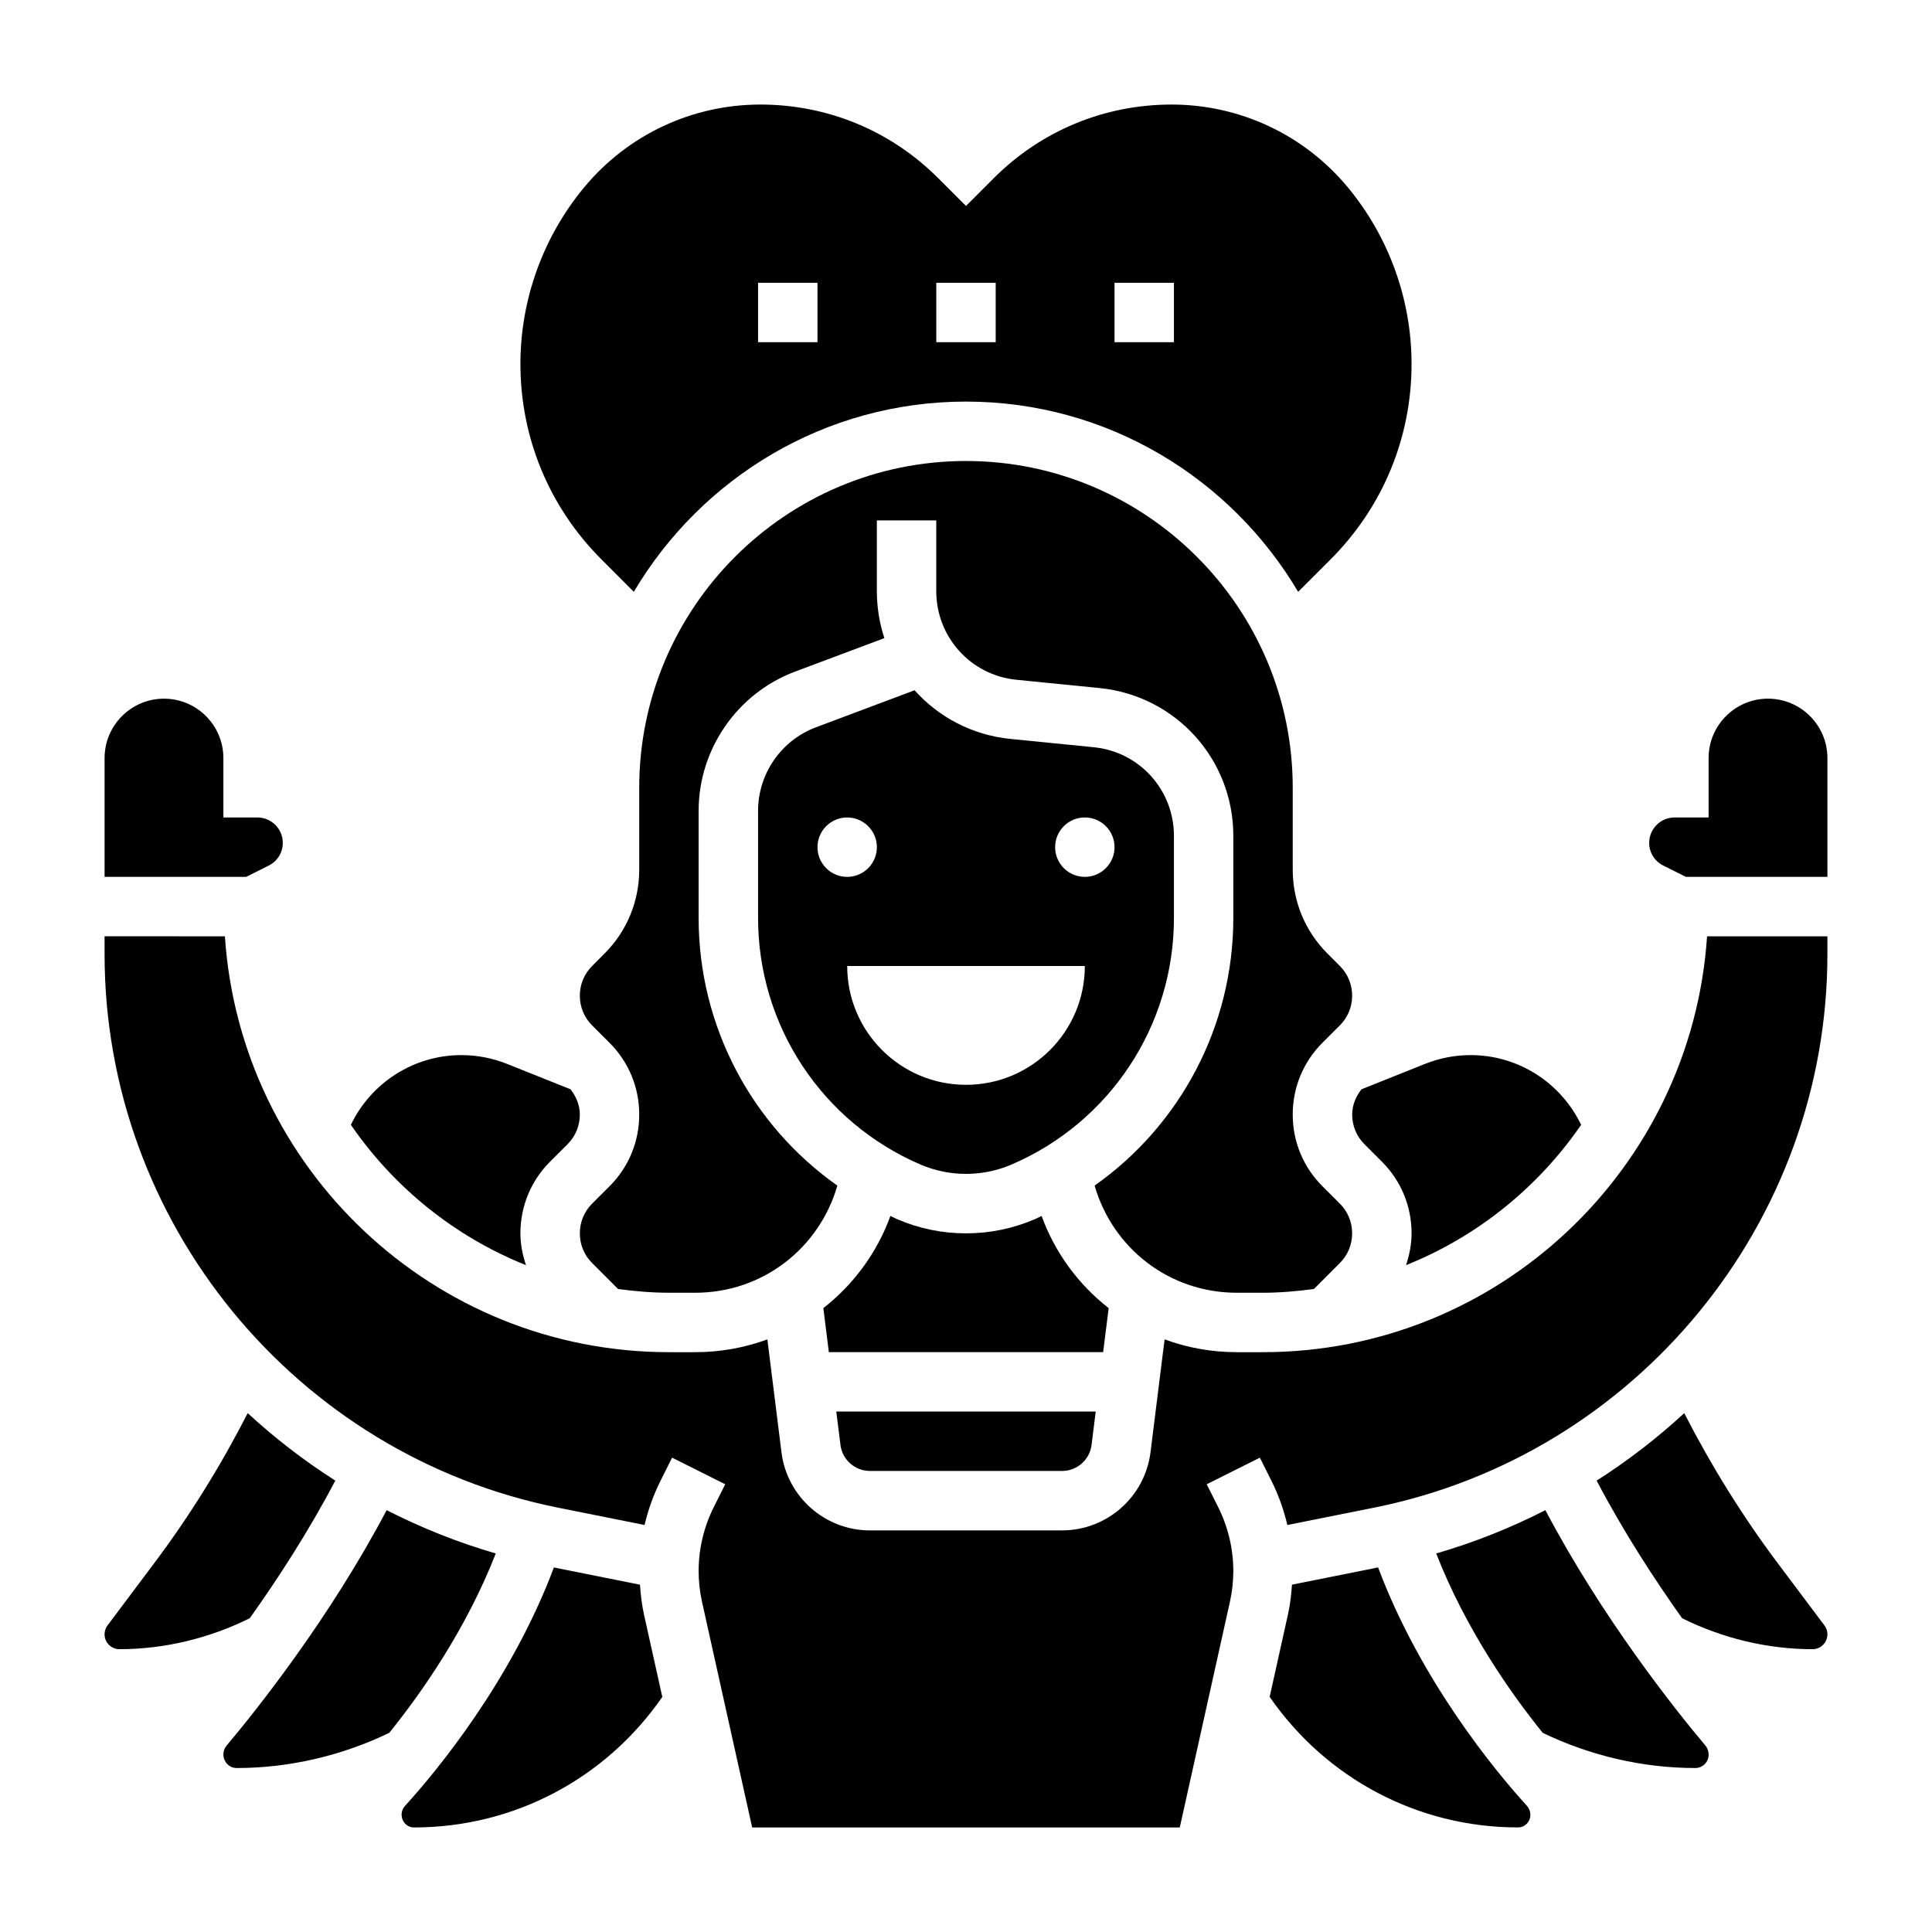 <?xml version="1.0" encoding="UTF-8"?>
<!-- Uploaded to: SVG Repo, www.svgrepo.com, Generator: SVG Repo Mixer Tools -->
<svg fill="#000000" width="800px" height="800px" version="1.1" viewBox="144 144 512 512" xmlns="http://www.w3.org/2000/svg">
 <g>
  <path d="m311.97 300.84c17.832-30.121 50.562-50.414 88.027-50.414s70.195 20.293 88.023 50.414l8.598-8.598c13.836-13.84 21.457-32.234 21.457-51.805 0-17.098-6.031-33.754-16.98-46.902-11.562-13.871-28.551-21.828-46.617-21.828-17.805 0-34.543 6.926-47.121 19.516l-7.359 7.359-7.359-7.359c-12.582-12.59-29.316-19.516-47.125-19.516-18.066 0-35.055 7.957-46.617 21.836-10.949 13.137-16.98 29.797-16.98 46.895 0 19.562 7.621 37.957 21.461 51.797zm127.39-81.902h15.742v15.742h-15.742zm-47.234 0h15.742v15.742h-15.742zm-47.23 0h15.742v15.742h-15.742z"/>
  <path d="m412 452.64c26.191-11.219 43.105-36.883 43.105-65.363v-21.758c0-12.188-9.141-22.293-21.262-23.496l-22.02-2.195c-10.188-1.016-19.105-5.801-25.449-12.902l-26.145 9.816c-9.176 3.43-15.332 12.309-15.332 22.102v28.434c0 28.48 16.918 54.137 43.098 65.363 7.621 3.266 16.398 3.266 24.004 0zm19.492-92.004c4.344 0 7.871 3.527 7.871 7.871s-3.527 7.871-7.871 7.871-7.871-3.527-7.871-7.871c-0.004-4.344 3.523-7.871 7.871-7.871zm-70.852 7.875c0-4.344 3.527-7.871 7.871-7.871s7.871 3.527 7.871 7.871-3.527 7.871-7.871 7.871-7.871-3.527-7.871-7.871zm7.875 31.488h62.977c0 17.391-14.098 31.488-31.488 31.488s-31.488-14.102-31.488-31.488z"/>
  <path d="m283.39 479.28c-0.898-2.691-1.473-5.512-1.473-8.43 0-7.188 2.793-13.934 7.871-19.012l4.613-4.606c2.109-2.102 3.262-4.894 3.262-7.871 0-2.488-0.969-4.746-2.465-6.684l-16.84-6.738c-3.863-1.535-7.941-2.324-12.098-2.324-12.617 0-23.906 7.312-29.277 18.477 11.391 16.562 27.488 29.621 46.406 37.188z"/>
  <path d="m437.81 490.67c-7.957-6.219-14.191-14.594-17.773-24.426-0.613 0.285-1.203 0.598-1.828 0.867-5.777 2.477-11.902 3.738-18.207 3.738s-12.43-1.258-18.207-3.738c-0.621-0.27-1.211-0.582-1.828-0.867-3.582 9.824-9.809 18.199-17.773 24.418l1.461 11.676h72.691z"/>
  <path d="m499.07 415.74c2.109-2.102 3.262-4.894 3.262-7.871 0-2.977-1.148-5.769-3.258-7.871l-3.258-3.266c-5.953-5.945-9.23-13.859-9.23-22.266v-21.703c0-47.75-38.848-86.594-86.594-86.594-47.742 0-86.594 38.848-86.594 86.594v21.703c0 8.406-3.273 16.312-9.227 22.27l-3.254 3.262c-2.109 2.102-3.258 4.894-3.258 7.871 0 2.977 1.148 5.769 3.258 7.871l4.613 4.613c5.078 5.07 7.871 11.816 7.871 19.004s-2.793 13.934-7.871 19.012l-4.613 4.606c-2.109 2.102-3.258 4.894-3.258 7.871 0 2.977 1.148 5.769 3.258 7.871l6.871 6.879c4.426 0.582 8.902 0.992 13.484 0.992h6.984c17.773 0 32.836-11.715 37.652-28.387-22.758-16.051-36.766-42.305-36.766-70.926v-28.434c0-16.32 10.266-31.125 25.543-36.855l23.68-8.879c-1.289-3.922-1.988-8.109-1.988-12.457v-18.734h15.742v18.734c0 12.188 9.141 22.293 21.262 23.496l22.02 2.195c20.199 2.027 35.441 18.875 35.441 39.176v21.758c0 28.613-14.004 54.867-36.762 70.918 4.824 16.684 19.875 28.395 37.648 28.395h6.984c4.582 0 9.062-0.41 13.484-0.992l6.871-6.879c2.109-2.102 3.262-4.894 3.262-7.871 0-2.977-1.148-5.769-3.258-7.871l-4.617-4.613c-5.078-5.07-7.871-11.816-7.871-19.004s2.793-13.934 7.871-19.012z"/>
  <path d="m502.34 439.36c0 2.977 1.148 5.769 3.258 7.871l4.613 4.613c5.078 5.07 7.871 11.816 7.871 19.004 0 2.922-0.574 5.738-1.473 8.43 18.91-7.566 35.016-20.625 46.406-37.188-5.359-11.164-16.648-18.477-29.277-18.477-4.156 0-8.234 0.789-12.098 2.332l-16.848 6.731c-1.484 1.938-2.453 4.195-2.453 6.684z"/>
  <path d="m215.22 373.38c2.297-1.141 3.723-3.449 3.723-6.016 0-3.707-3.023-6.723-6.723-6.723h-9.02v-15.742c0-8.684-7.062-15.742-15.742-15.742-8.684 0-15.742 7.062-15.742 15.742v31.488h37.504z"/>
  <path d="m374.54 533.82h50.926c3.961 0 7.32-2.961 7.809-6.894l1.102-8.852h-68.754l1.109 8.848c0.488 3.938 3.852 6.898 7.809 6.898z"/>
  <path d="m509.21 559.38-22.82 4.574c-0.18 2.676-0.496 5.344-1.078 7.949l-4.84 21.789c14.992 21.656 39.309 34.594 65.816 34.594 1.801 0 3.273-1.473 3.273-3.277 0-0.992-0.324-1.793-0.898-2.434-8.453-9.277-28.203-33.195-39.453-63.195z"/>
  <path d="m313.6 563.96-22.812-4.566c-11.258 30-31.008 53.914-39.461 63.195-0.574 0.633-0.898 1.434-0.898 2.254 0 1.977 1.473 3.449 3.273 3.449 26.504 0 50.82-12.926 65.816-34.59l-4.848-21.805c-0.574-2.602-0.879-5.262-1.07-7.938z"/>
  <path d="m478.72 502.34h-6.984c-6.707 0-13.137-1.195-19.105-3.387l-3.738 29.93c-1.473 11.793-11.547 20.688-23.434 20.688h-50.926c-11.887 0-21.965-8.895-23.434-20.688l-3.738-29.93c-5.961 2.188-12.398 3.387-19.098 3.387h-6.984c-62.457 0-113.6-48.766-117.68-110.21l-31.887-0.004v4.769c0 71.039 50.562 132.71 120.21 146.66l22.898 4.582c0.945-4.047 2.363-7.988 4.219-11.707l3.07-6.133 14.082 7.047-3.07 6.133c-2.598 5.203-3.977 11.02-3.977 16.84 0 2.754 0.301 5.496 0.891 8.164l13.297 59.812h113.32l13.289-59.805c0.598-2.676 0.898-5.418 0.898-8.172 0-5.816-1.379-11.645-3.977-16.848l-3.07-6.125 14.082-7.047 3.07 6.133c1.859 3.715 3.266 7.66 4.219 11.715l22.898-4.582c69.656-13.938 120.22-75.617 120.22-146.66v-4.773h-31.891c-4.078 61.441-55.223 110.21-117.68 110.21z"/>
  <path d="m615.05 558.17c-9.352-12.477-17.594-25.797-24.711-39.668-7.172 6.606-14.926 12.602-23.215 17.879 7.086 13.508 15.312 26.145 22.656 36.473 10.723 5.312 22.609 8.199 34.566 8.199 2.164 0 3.938-1.762 3.938-3.938 0-0.859-0.277-1.676-0.797-2.371z"/>
  <path d="m553.54 544.21c-9.164 4.676-18.82 8.551-28.93 11.477 7.769 19.883 19.523 36.762 28.223 47.531 12.57 6.062 26.496 9.328 40.445 9.328 1.945 0 3.527-1.582 3.527-3.527 0-0.953-0.309-1.77-0.859-2.434-8.07-9.578-27.371-33.855-42.406-62.375z"/>
  <path d="m246.46 544.21c-15.027 28.527-34.336 52.797-42.406 62.387-0.551 0.652-0.855 1.469-0.855 2.305 0 2.062 1.582 3.644 3.523 3.644 13.949 0 27.875-3.266 40.438-9.328 8.699-10.77 20.453-27.648 28.223-47.531-10.098-2.93-19.758-6.809-28.922-11.477z"/>
  <path d="m612.54 329.15c-8.684 0-15.742 7.062-15.742 15.742v15.742h-9.02c-3.703 0.004-6.727 3.019-6.727 6.727 0 2.566 1.426 4.871 3.723 6.016l6.008 3.008h37.504v-31.488c0-8.684-7.062-15.746-15.746-15.746z"/>
  <path d="m232.86 536.38c-8.289-5.281-16.035-11.273-23.215-17.879-7.109 13.871-15.352 27.199-24.711 39.668l-12.438 16.586c-0.512 0.684-0.785 1.504-0.785 2.359 0 2.176 1.77 3.938 3.934 3.938 11.957 0 23.844-2.891 34.551-8.211 7.352-10.32 15.578-22.953 22.664-36.461z"/>
 </g>
</svg>